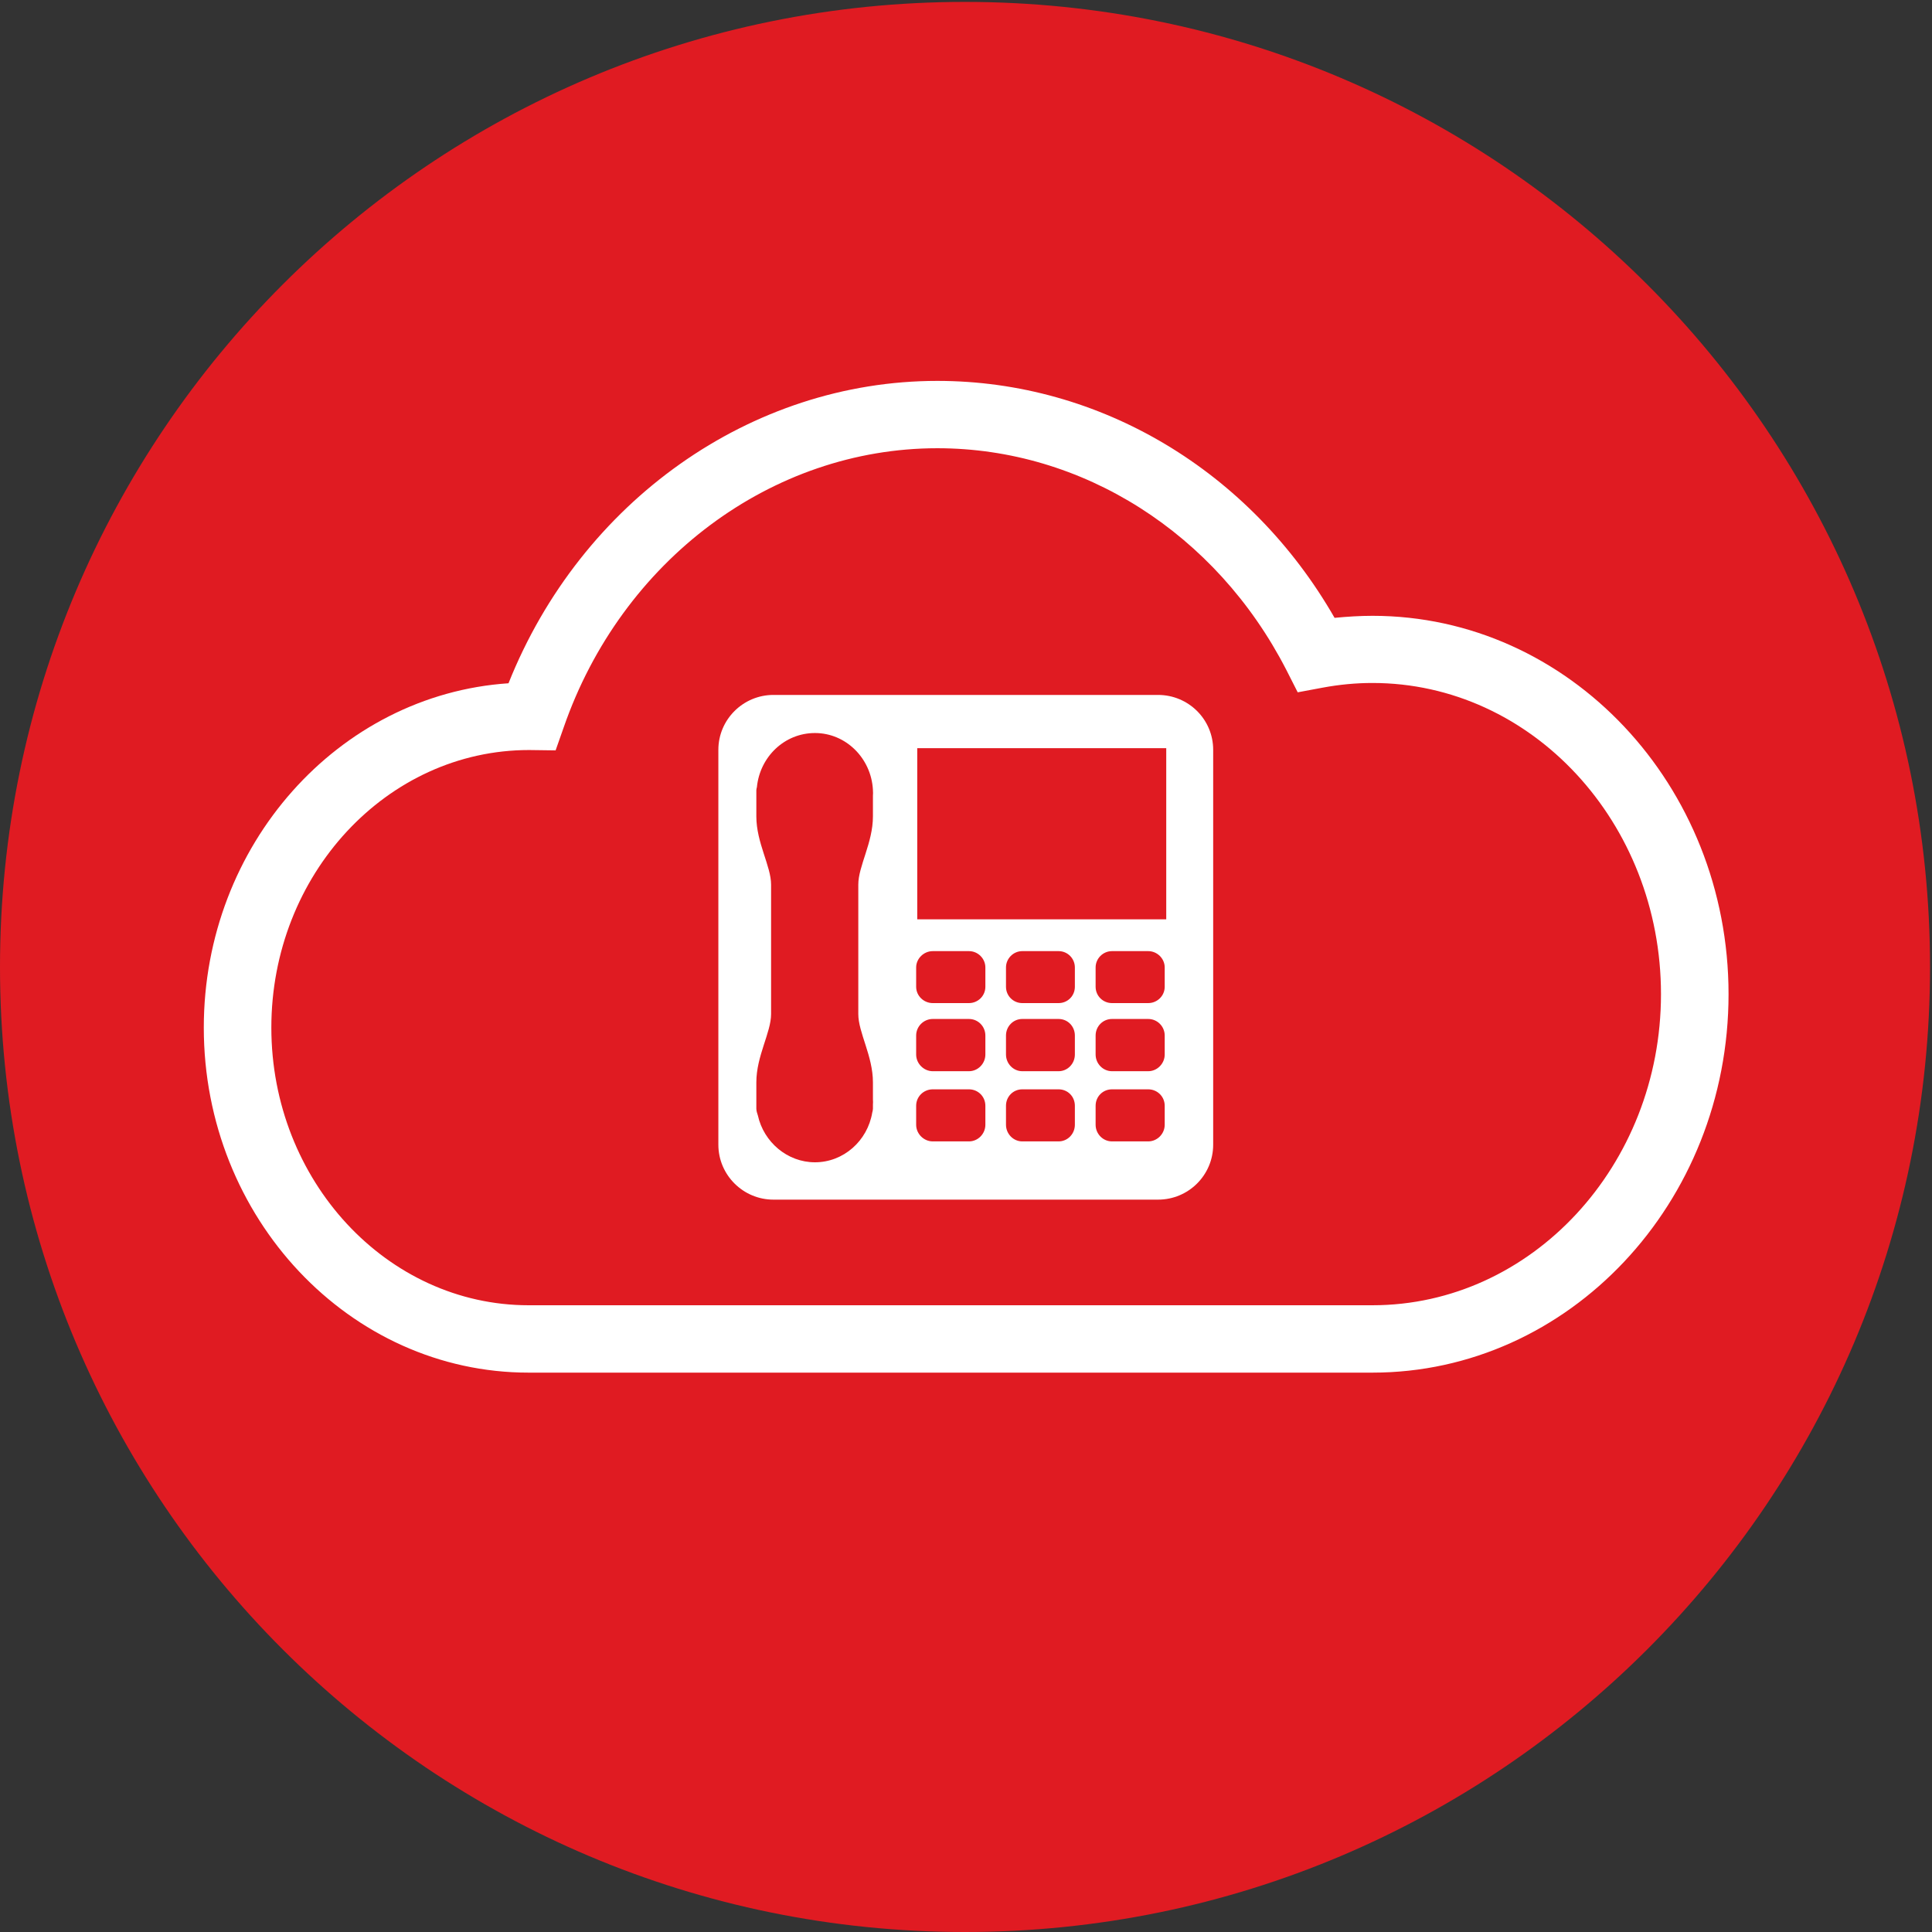 <?xml version="1.0" encoding="utf-8"?>
<!-- Generator: Adobe Illustrator 25.2.3, SVG Export Plug-In . SVG Version: 6.00 Build 0)  -->
<svg version="1.1" id="Layer_1" xmlns="http://www.w3.org/2000/svg" xmlns:xlink="http://www.w3.org/1999/xlink" x="0px" y="0px"
	 viewBox="0 0 500 500" style="enable-background:new 0 0 500 500;" xml:space="preserve">
<rect x="0" y="0" width="500" height="500" fill="#333333" stroke="none"/>
<style type="text/css">
	.st0{fill:#E01B22;}
	.st1{fill:#FFFFFF;}
	.st2{fill:#EA2227;}
</style>
<g>
	<path class="st0" d="M499.492,250.254C499.492,388.173,387.635,500,249.716,500S0,388.173,0,250.254S111.796,0.492,249.716,0.492
		S499.492,112.334,499.492,250.254z"/>
</g>
<path class="st1" d="M238.92,136.807"/>
<path class="st1" d="M238.92,361.555"/>
<path class="st1" d="M237.969,151.929"/>
<path class="st1" d="M237.969,366.322"/>
<path class="st1" d="M238.122,151.778"/>
<path class="st1" d="M238.122,366.294"/>
<path class="st1" d="M239.436,126.87"/>
<path class="st1" d="M239.436,350.652"/>
<path class="st1" d="M237.544,152.021"/>
<path class="st1" d="M237.544,366.544"/>
<path class="st1" d="M238.858,127.113"/>
<path class="st1" d="M238.858,350.901"/>
<path class="st1" d="M355.19,159.373c-3.229,0-6.488,0.206-9.803,0.524c-21.817-38.037-60.682-61.322-102.805-61.322
	c-48.26,0-92.215,31.2-110.979,78.254c-43.982,2.952-78.861,41.802-78.861,89.118c0,49.291,37.786,89.29,84.068,89.29H355.19
	c50.849,0,92.156-43.911,92.156-97.947C447.346,203.198,406.039,159.373,355.19,159.373z M355.19,337.799H136.809
	c-36.681,0-66.586-32.276-66.586-71.852c0-39.592,29.904-71.84,66.702-71.84l6.866,0.089l2.094-5.949
	c14.984-43.244,53.845-72.245,96.696-72.245c37.557,0,72.144,22.005,90.297,57.322l2.967,5.847l6.398-1.195
	c4.424-0.828,8.758-1.221,12.946-1.221c41.221,0,74.673,36.115,74.673,80.536C429.863,301.568,396.411,337.799,355.19,337.799z"/>
<path class="st2" d="M282.087,273.641"/>
<g>
	<path class="st1" d="M299.705,179.848H200.15c-7.799,0-14.239,6.341-14.239,14.21V296.24c0,7.869,6.44,14.224,14.239,14.224h99.555
		c7.88,0,14.265-6.356,14.265-14.224V194.058C313.97,186.189,307.585,179.848,299.705,179.848z M225.914,280.109v4.42
		c0.029,0.269,0.029,0.466,0.029,0.68c0,0.226,0,0.437-0.029,0.691v1.03c0,0.338-0.084,0.636-0.171,0.975
		c-1.215,7.331-7.429,12.896-14.832,12.896c-7.145,0-13.249-5.225-14.774-12.118c-0.171-0.538-0.396-1.146-0.396-1.753v-1.637
		c0,0,0-0.029,0-0.084l0,0v-5.1c0-6.836,3.816-12.882,3.816-17.673c0-2.881,0-24.534,0-33.505c0-4.773-3.816-10.819-3.816-17.641
		v-6.017v-0.029c0,0,0-0.043,0-0.069v-0.68c0-0.295,0.087-0.495,0.142-0.761c0.764-7.84,7.119-14.028,15.028-14.028
		c7.996,0,14.551,6.512,15.002,14.69c0,0.069,0,0.069,0,0.098v0.043c0.029,0.24,0.029,0.495,0.029,0.706s0,0.437-0.029,0.706v5.34
		c0,6.821-3.787,12.867-3.787,17.641c0,8.971,0,30.624,0,33.505C222.127,267.227,225.914,273.273,225.914,280.109z M255.013,291.085
		c0,2.358-1.924,4.307-4.238,4.307h-9.382c-2.314,0-4.293-1.95-4.293-4.307v-4.903c0-2.427,1.979-4.264,4.293-4.264h9.382
		c2.314,0,4.238,1.837,4.238,4.264V291.085z M255.013,272.906c0,2.358-1.924,4.322-4.238,4.322h-9.382
		c-2.314,0-4.293-1.964-4.293-4.322v-4.903c0-2.401,1.979-4.293,4.293-4.293h9.382c2.314,0,4.238,1.892,4.238,4.293V272.906z
		 M255.013,255.375c0,2.358-1.924,4.224-4.238,4.224h-9.382c-2.314,0-4.293-1.866-4.293-4.224v-4.999
		c0-2.303,1.979-4.224,4.293-4.224h9.382c2.314,0,4.238,1.921,4.238,4.224V255.375z M278.176,291.085
		c0,2.358-1.863,4.307-4.209,4.307h-9.408c-2.314,0-4.209-1.95-4.209-4.307v-4.903c0-2.427,1.895-4.264,4.209-4.264h9.408
		c2.346,0,4.209,1.837,4.209,4.264V291.085z M278.176,272.906c0,2.358-1.863,4.322-4.209,4.322h-9.408
		c-2.314,0-4.209-1.964-4.209-4.322v-4.903c0-2.401,1.895-4.293,4.209-4.293h9.408c2.346,0,4.209,1.892,4.209,4.293V272.906z
		 M278.176,255.375c0,2.358-1.863,4.224-4.209,4.224h-9.408c-2.314,0-4.209-1.866-4.209-4.224v-4.999
		c0-2.303,1.895-4.224,4.209-4.224h9.408c2.346,0,4.209,1.921,4.209,4.224V255.375z M301.426,291.085
		c0,2.358-1.947,4.307-4.264,4.307h-9.379c-2.346,0-4.238-1.95-4.238-4.307v-4.903c0-2.427,1.892-4.264,4.238-4.264h9.379
		c2.317,0,4.264,1.837,4.264,4.264V291.085z M301.426,272.906c0,2.358-1.947,4.322-4.264,4.322h-9.379
		c-2.346,0-4.238-1.964-4.238-4.322v-4.903c0-2.401,1.892-4.293,4.238-4.293h9.379c2.317,0,4.264,1.892,4.264,4.293V272.906z
		 M301.426,255.375c0,2.358-1.947,4.224-4.264,4.224h-9.379c-2.346,0-4.238-1.866-4.238-4.224v-4.999
		c0-2.303,1.892-4.224,4.238-4.224h9.379c2.317,0,4.264,1.921,4.264,4.224V255.375z M301.823,237.917h-64.439v-44.284h64.439
		V237.917z"/>
</g>
<path class="st1" d="M238.11,151.621"/>
<path class="st1" d="M238.11,366.355"/>
<path class="st1" d="M239.426,126.688"/>
<path class="st1" d="M239.426,350.697"/>
</svg>

